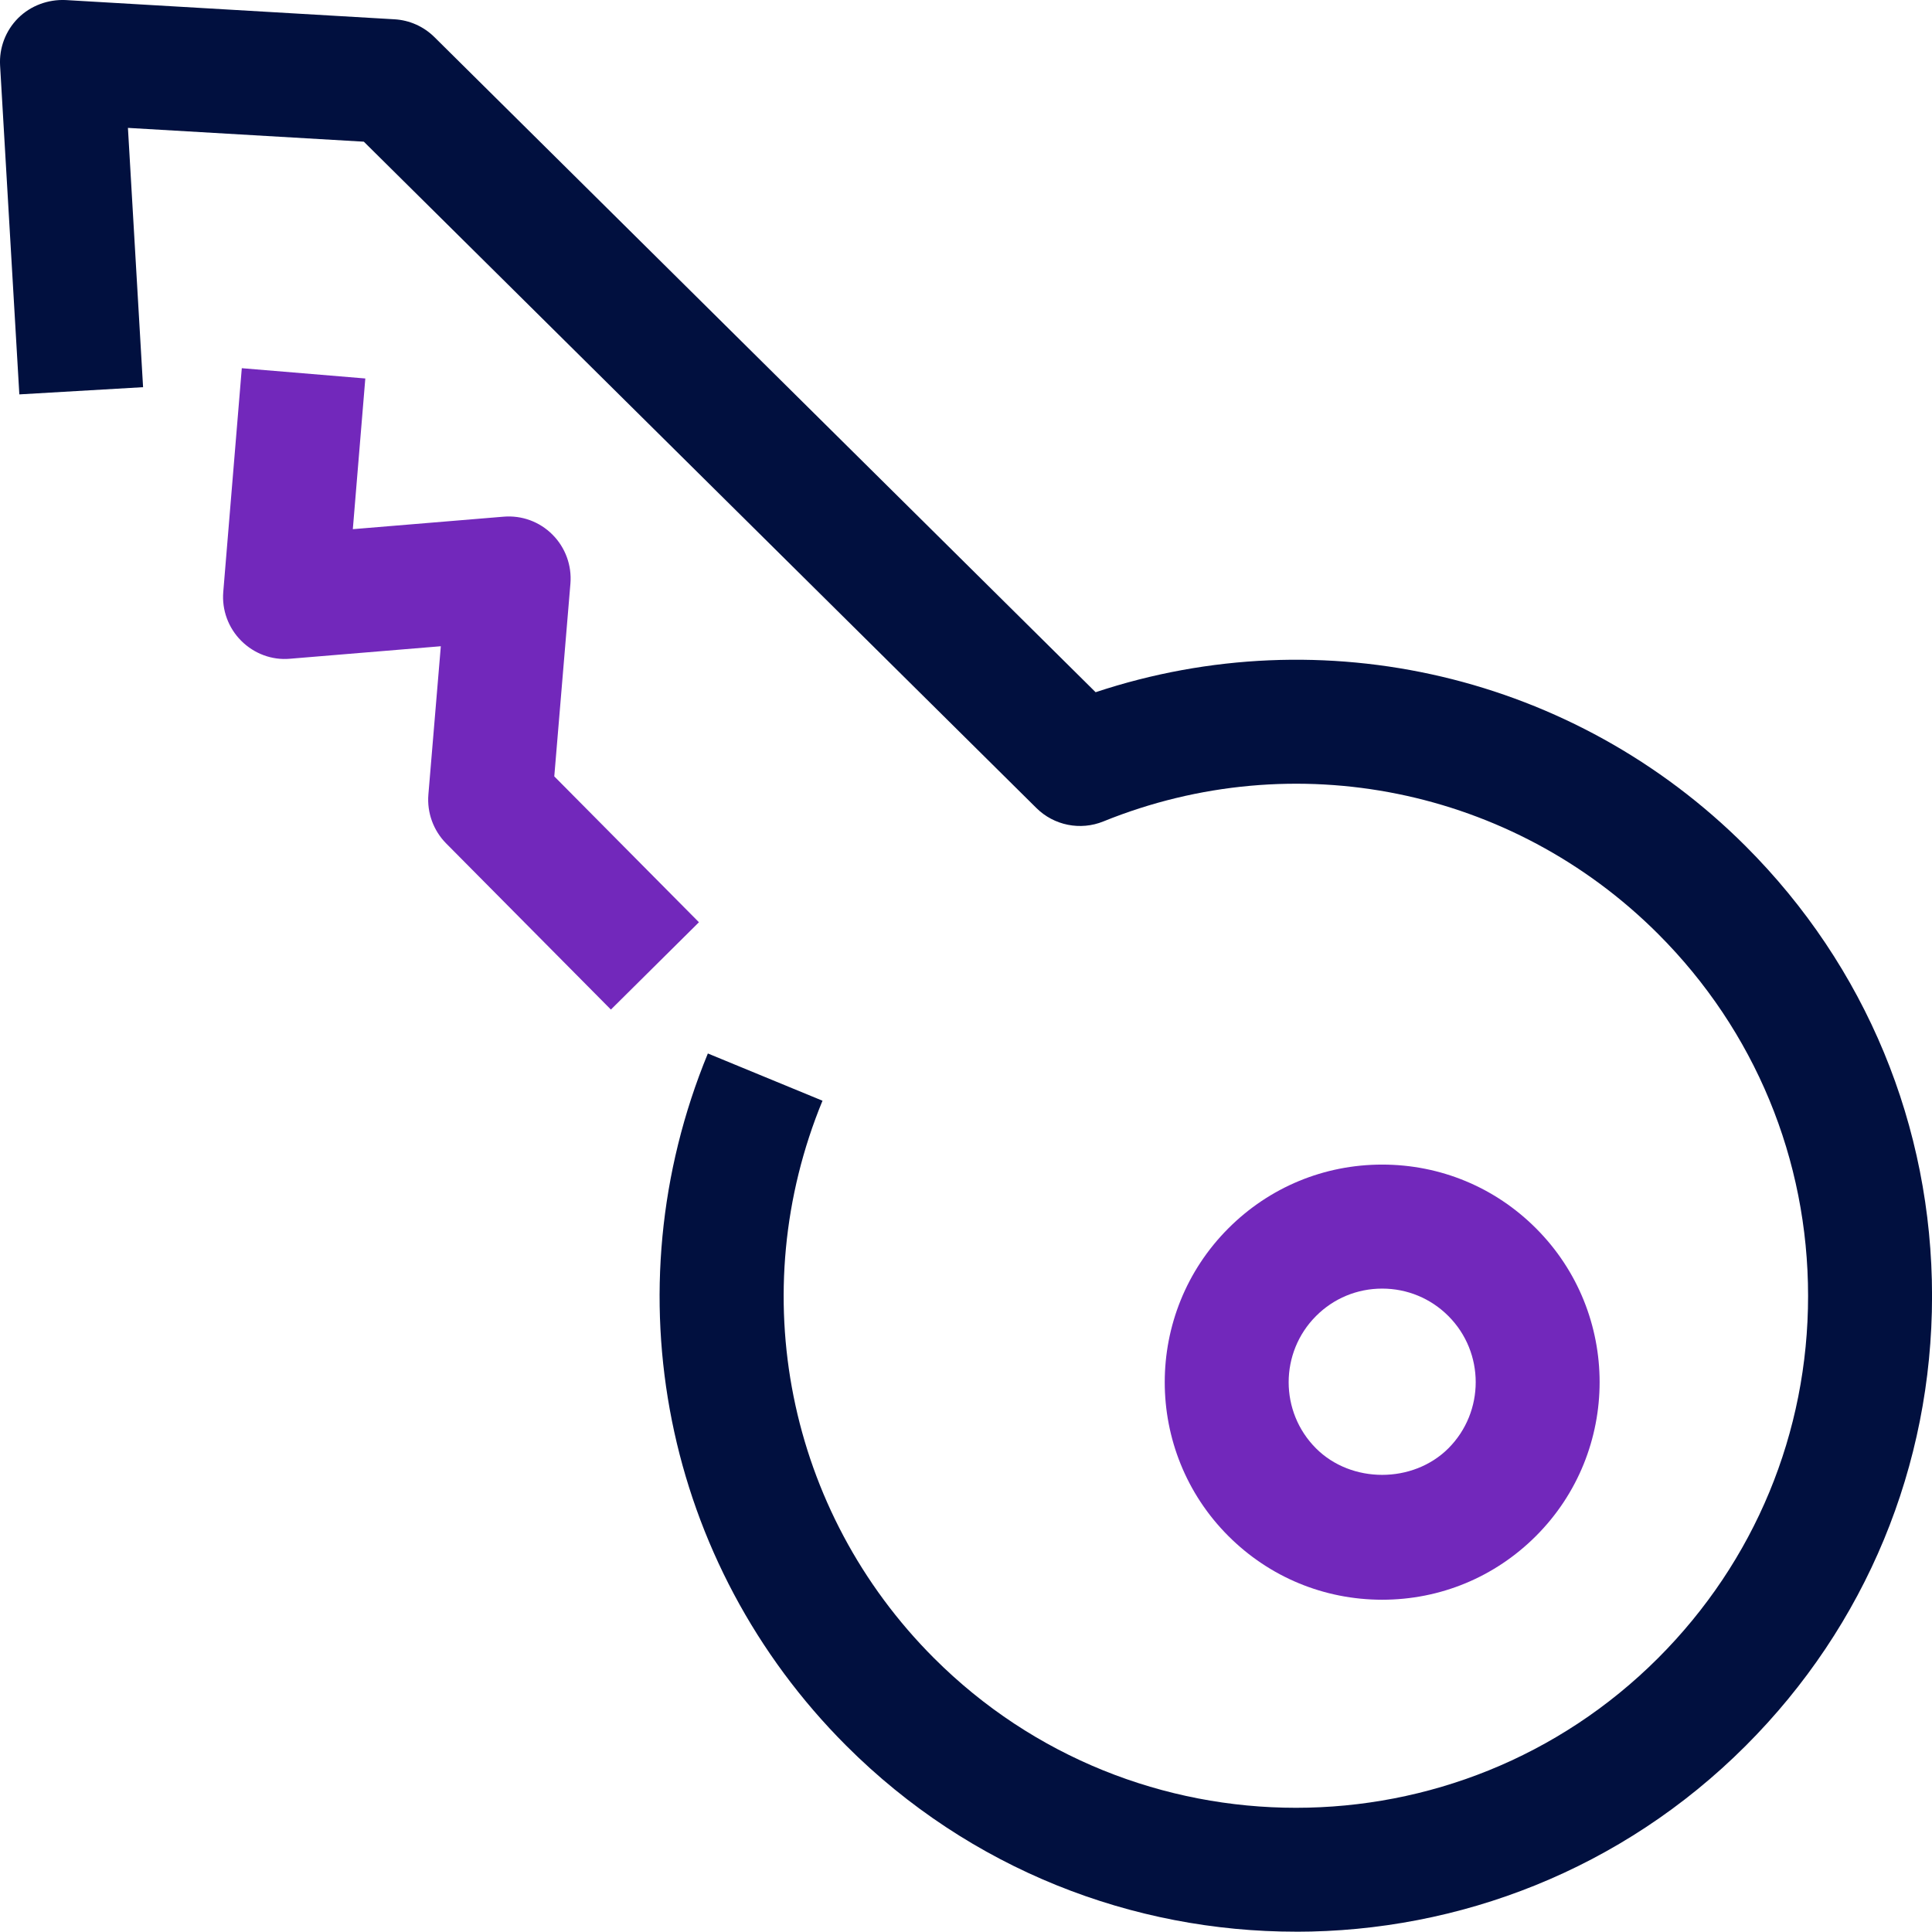 <svg xmlns="http://www.w3.org/2000/svg" id="Layer_2" width="42.859" height="42.852" viewBox="0 0 42.859 42.852"><defs><style>.cls-1{fill:#7228bb;}.cls-1,.cls-2{stroke-width:0px;}.cls-2{fill:#01103f;}</style></defs><path class="cls-1" d="M13.553,22.397l-3.656-3.687c-.283-.286-.427-.682-.394-1.083l.276-3.291-3.342.277c-.403.038-.8-.112-1.086-.398-.286-.286-.432-.683-.398-1.086l.411-4.961,2.74.228-.277,3.343,3.343-.277c.408-.034.801.112,1.086.398.286.286.431.684.398,1.086l-.358,4.277,3.209,3.236-1.953,1.937Z"></path><path class="cls-2" d="M28.75,42.852c-3.614.001-7.226-1.375-9.977-4.126-4.043-4.042-5.248-10.07-3.07-15.356l2.543,1.048c-1.753,4.256-.783,9.109,2.472,12.364,4.429,4.429,11.635,4.429,16.065,0,2.146-2.146,3.327-4.998,3.327-8.032s-1.182-5.887-3.327-8.032c-3.235-3.235-8.066-4.216-12.308-2.495-.509.206-1.094.089-1.484-.298L8.071,3.143l-5.233-.306.336,5.752-2.745.16L.002,1.454c-.023-.392.123-.775.4-1.052C.681.124,1.068-.016,1.455.001l7.295.427c.335.019.65.16.888.396l14.667,14.532c5.05-1.677,10.622-.382,14.422,3.417,2.665,2.665,4.133,6.208,4.133,9.977s-1.468,7.312-4.133,9.977c-2.75,2.751-6.364,4.126-9.977,4.126Z"></path><path class="cls-1" d="M30.662,35.488c-1.289,0-2.501-.502-3.413-1.414-1.881-1.881-1.881-4.943.001-6.825.911-.912,2.123-1.414,3.412-1.414s2.501.502,3.412,1.414c1.882,1.881,1.882,4.943,0,6.825-.912.912-2.123,1.414-3.412,1.414ZM30.662,28.586c-.555,0-1.076.216-1.467.608-.81.81-.81,2.127-.001,2.936.783.784,2.151.784,2.936,0,.809-.81.809-2.127,0-2.936-.392-.392-.914-.608-1.468-.608Z"></path></svg>